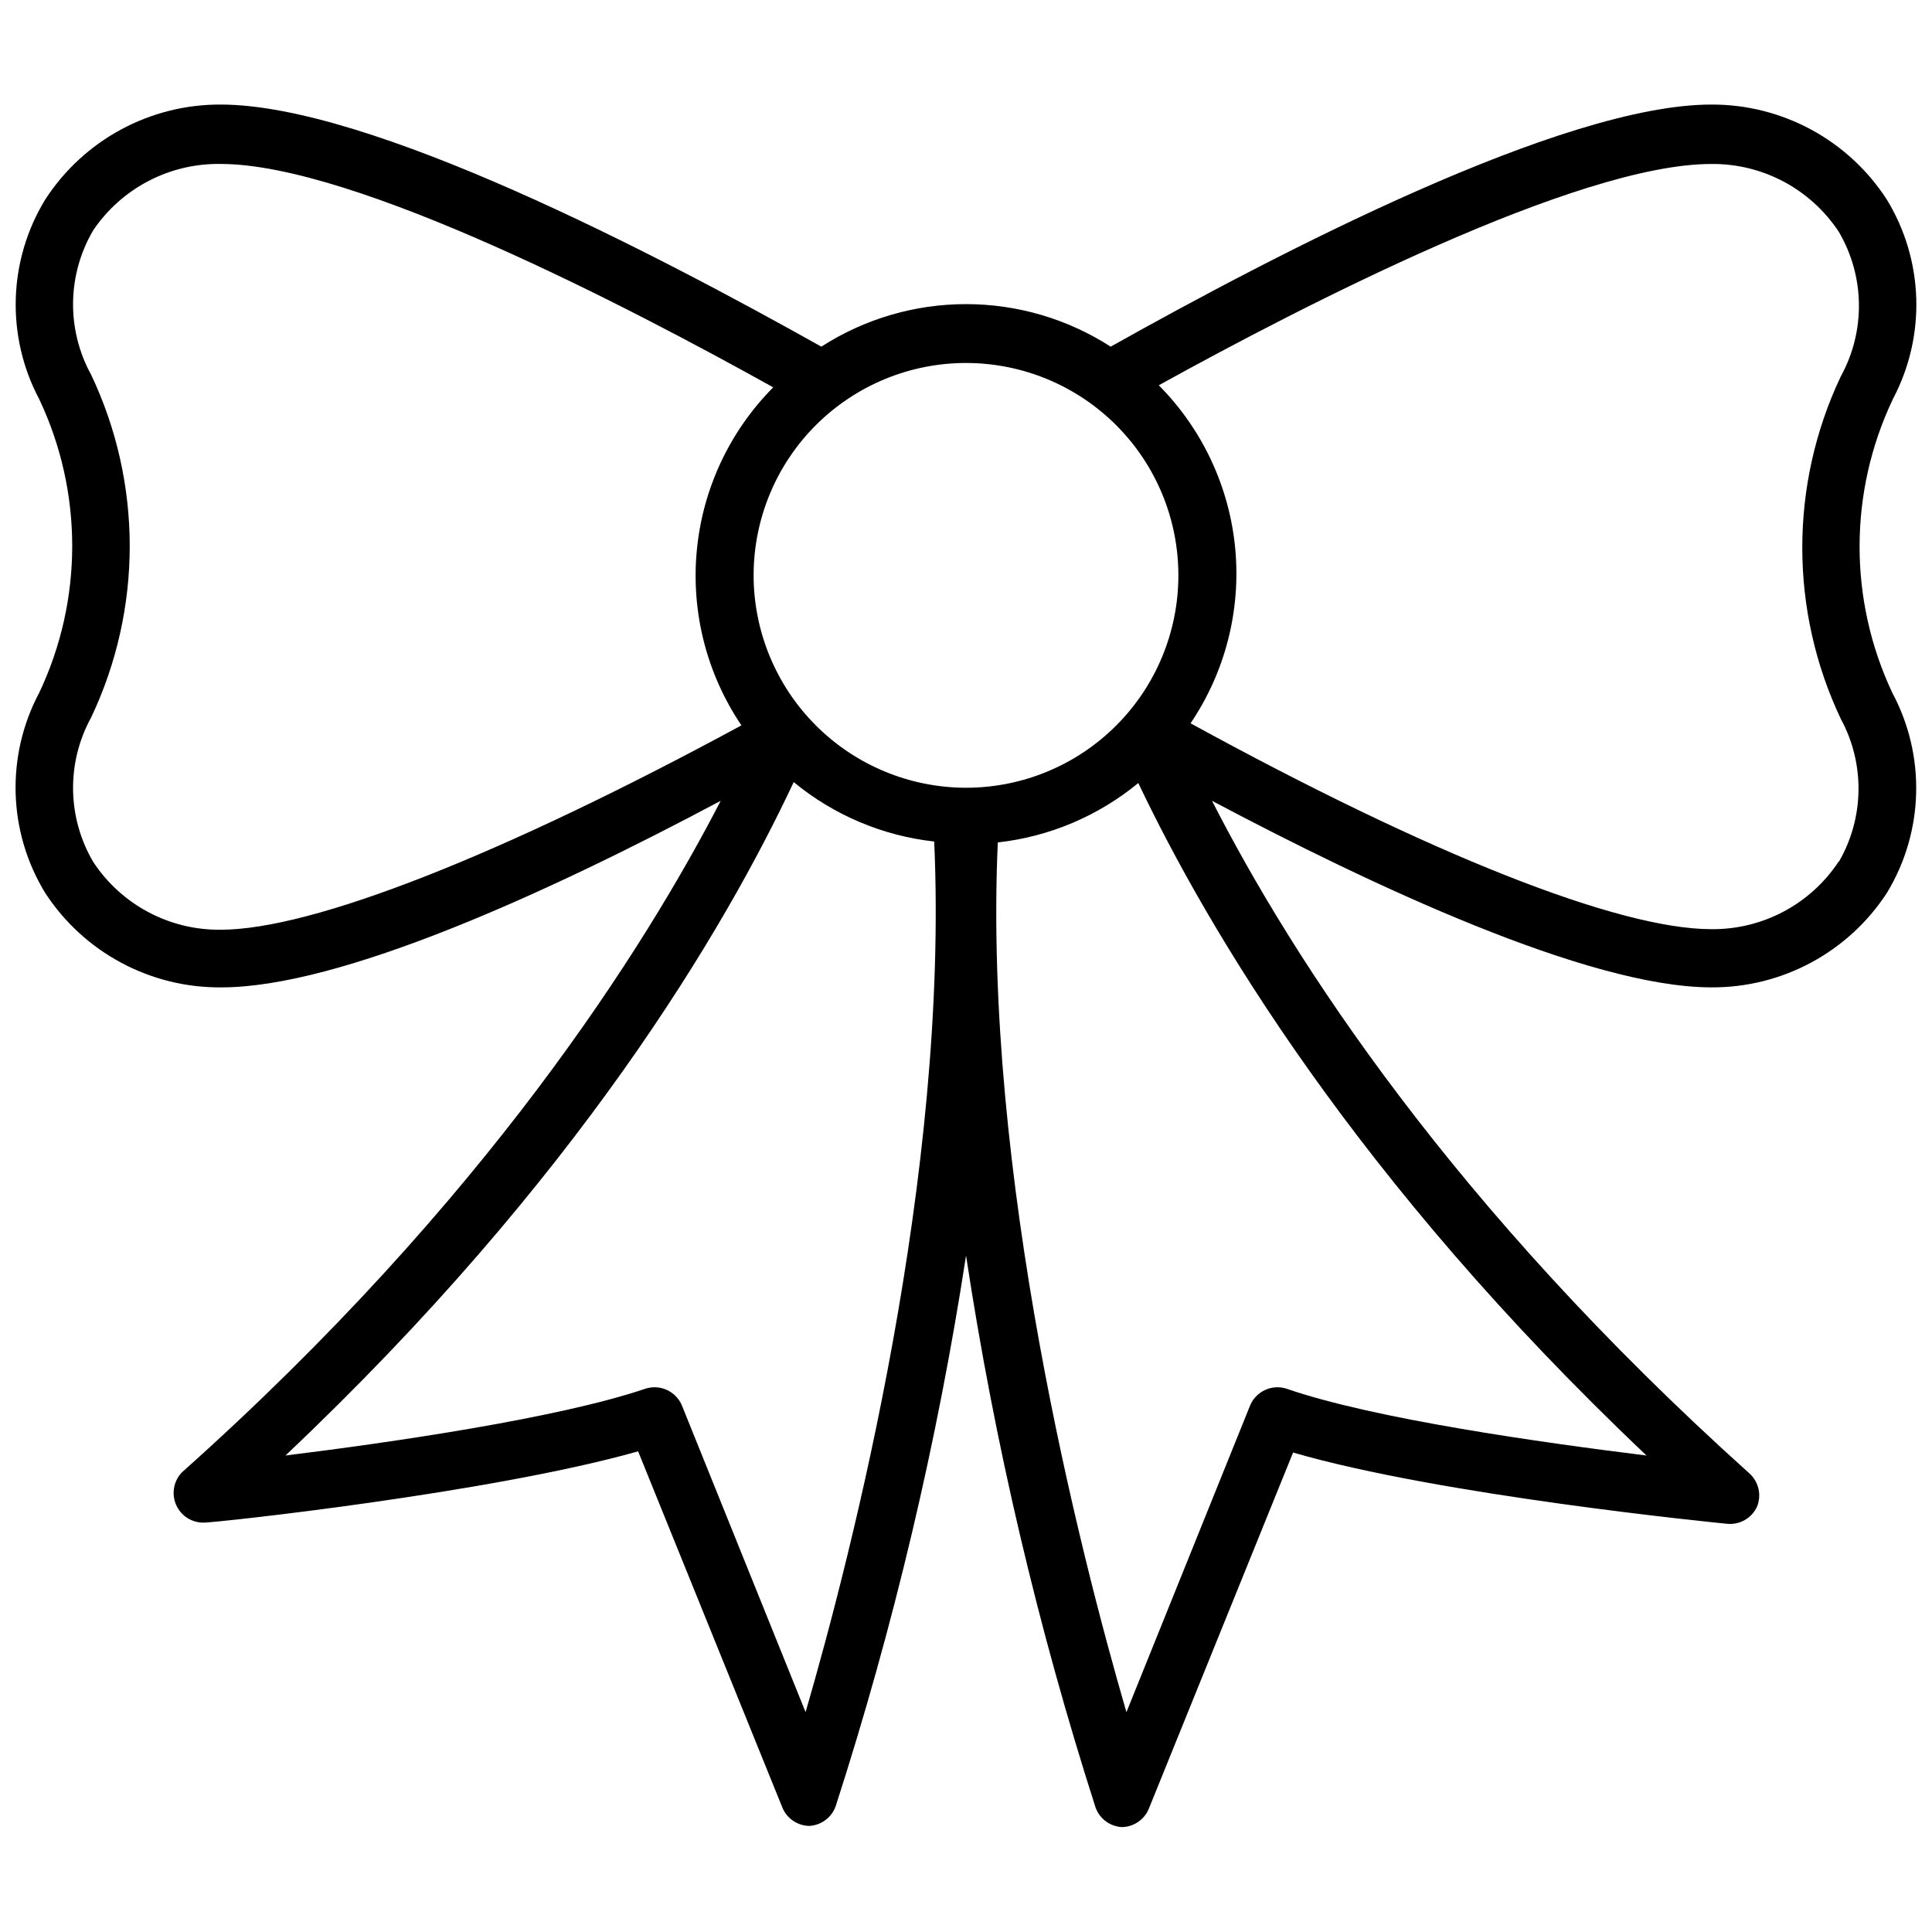<?xml version="1.0" encoding="UTF-8"?>
<!-- Uploaded to: ICON Repo, www.iconrepo.com, Generator: ICON Repo Mixer Tools -->
<svg width="800px" height="800px" version="1.1" viewBox="144 144 512 512" xmlns="http://www.w3.org/2000/svg">
 <defs>
  <clipPath id="a">
   <path d="m148.09 171h503.81v458h-503.81z"/>
  </clipPath>
 </defs>
 <g clip-path="url(#a)">
  <path d="m645.61 249.8c8.855-16.676 8.258-36.781-1.574-52.902-10.199-15.777-27.734-25.273-46.523-25.188-39.359 0-114.93 39.359-159.17 64.156-11.434-7.356-24.742-11.27-38.336-11.27-13.598 0-26.906 3.914-38.34 11.27-44.238-24.797-119.73-64.156-159.17-64.156-18.789-0.086-36.324 9.41-46.523 25.188-9.828 16.121-10.426 36.227-1.574 52.902 11.648 24.617 11.648 53.16 0 77.773-8.898 16.719-8.301 36.898 1.574 53.059 10.266 15.766 27.867 25.207 46.684 25.035 31.488 0 86.043-24.797 132.33-49.438-19.996 38.73-62.27 106.11-142.8 177.98-2.188 2.297-2.785 5.684-1.512 8.594 1.273 2.906 4.164 4.762 7.34 4.711 3.227 0 76.203-7.871 115.09-18.895l38.258 94.465h-0.004c1.211 2.859 3.984 4.738 7.086 4.805 3.168-0.164 5.934-2.211 7.008-5.195 15.379-47.652 26.938-96.457 34.559-145.95 7.523 49.59 19.004 98.5 34.32 146.26 1.074 2.988 3.836 5.035 7.008 5.195 3.102-0.062 5.875-1.945 7.082-4.801l38.258-94.465c38.887 11.336 111.86 18.578 115.09 18.895 3.328 0.301 6.484-1.527 7.871-4.566 1.227-3.039 0.445-6.519-1.965-8.738-78.723-70.691-121.07-136.34-142.48-178.3 41.723 22.121 99.66 49.438 132.33 49.438 18.758 0.117 36.289-9.316 46.523-25.035 9.824-16.191 10.363-36.367 1.418-53.059-11.598-24.641-11.543-53.18 0.156-77.773zm-443.12 140.59c-13.574 0.152-26.297-6.609-33.77-17.949-6.941-11.785-7.148-26.355-0.551-38.336 13.613-28.723 13.613-62.039 0-90.766-6.598-11.977-6.391-26.551 0.551-38.336 7.57-11.176 20.273-17.777 33.77-17.555 35.426 0 108.4 38.023 146.42 59.199h0.004c-11.562 11.645-18.723 26.945-20.258 43.281-1.539 16.34 2.644 32.703 11.832 46.301-63.367 34.324-113.67 54.16-138 54.16zm155 207.35-32.824-81.395c-1.621-3.688-5.766-5.559-9.605-4.332-23.145 7.871-68.016 14.328-95.41 17.711 77.539-73.289 116.43-139.57 134.69-178.46 10.621 8.754 23.559 14.227 37.234 15.746 3.938 88.086-21.805 188.46-34.086 230.73zm-13.777-301.5 0.004 0.004c0.062-14.914 6.039-29.195 16.621-39.703 10.586-10.508 24.906-16.387 39.82-16.348 14.914 0.043 29.199 6.004 39.723 16.57 10.527 10.566 16.426 24.879 16.402 39.793-0.02 14.914-5.957 29.211-16.512 39.75-10.551 10.539-24.855 16.457-39.77 16.457-14.965-0.02-29.305-5.988-39.863-16.59-10.555-10.602-16.465-24.969-16.422-39.93zm236.64 233.49c-27.395-3.387-72.266-9.684-95.41-17.711v-0.004c-3.836-1.227-7.981 0.645-9.605 4.332l-32.824 81.395c-12.281-42.27-38.023-142.64-34.086-230.49 13.676-1.52 26.617-6.992 37.234-15.742 18.5 38.887 57.781 105.41 134.69 178.22zm50.934-157.44h-0.004c-7.469 11.336-20.191 18.098-33.77 17.949-24.641 0-74.625-19.836-138-54.555 9.188-13.598 13.371-29.961 11.836-46.301-1.539-16.336-8.699-31.637-20.258-43.281 38.02-21.02 110.99-58.648 146.42-58.648 13.574-0.137 26.289 6.621 33.77 17.949 6.941 11.785 7.148 26.355 0.551 38.336-13.613 28.723-13.613 62.043 0 90.766 6.449 11.875 6.242 26.258-0.551 37.941z"/>
 </g>
</svg>